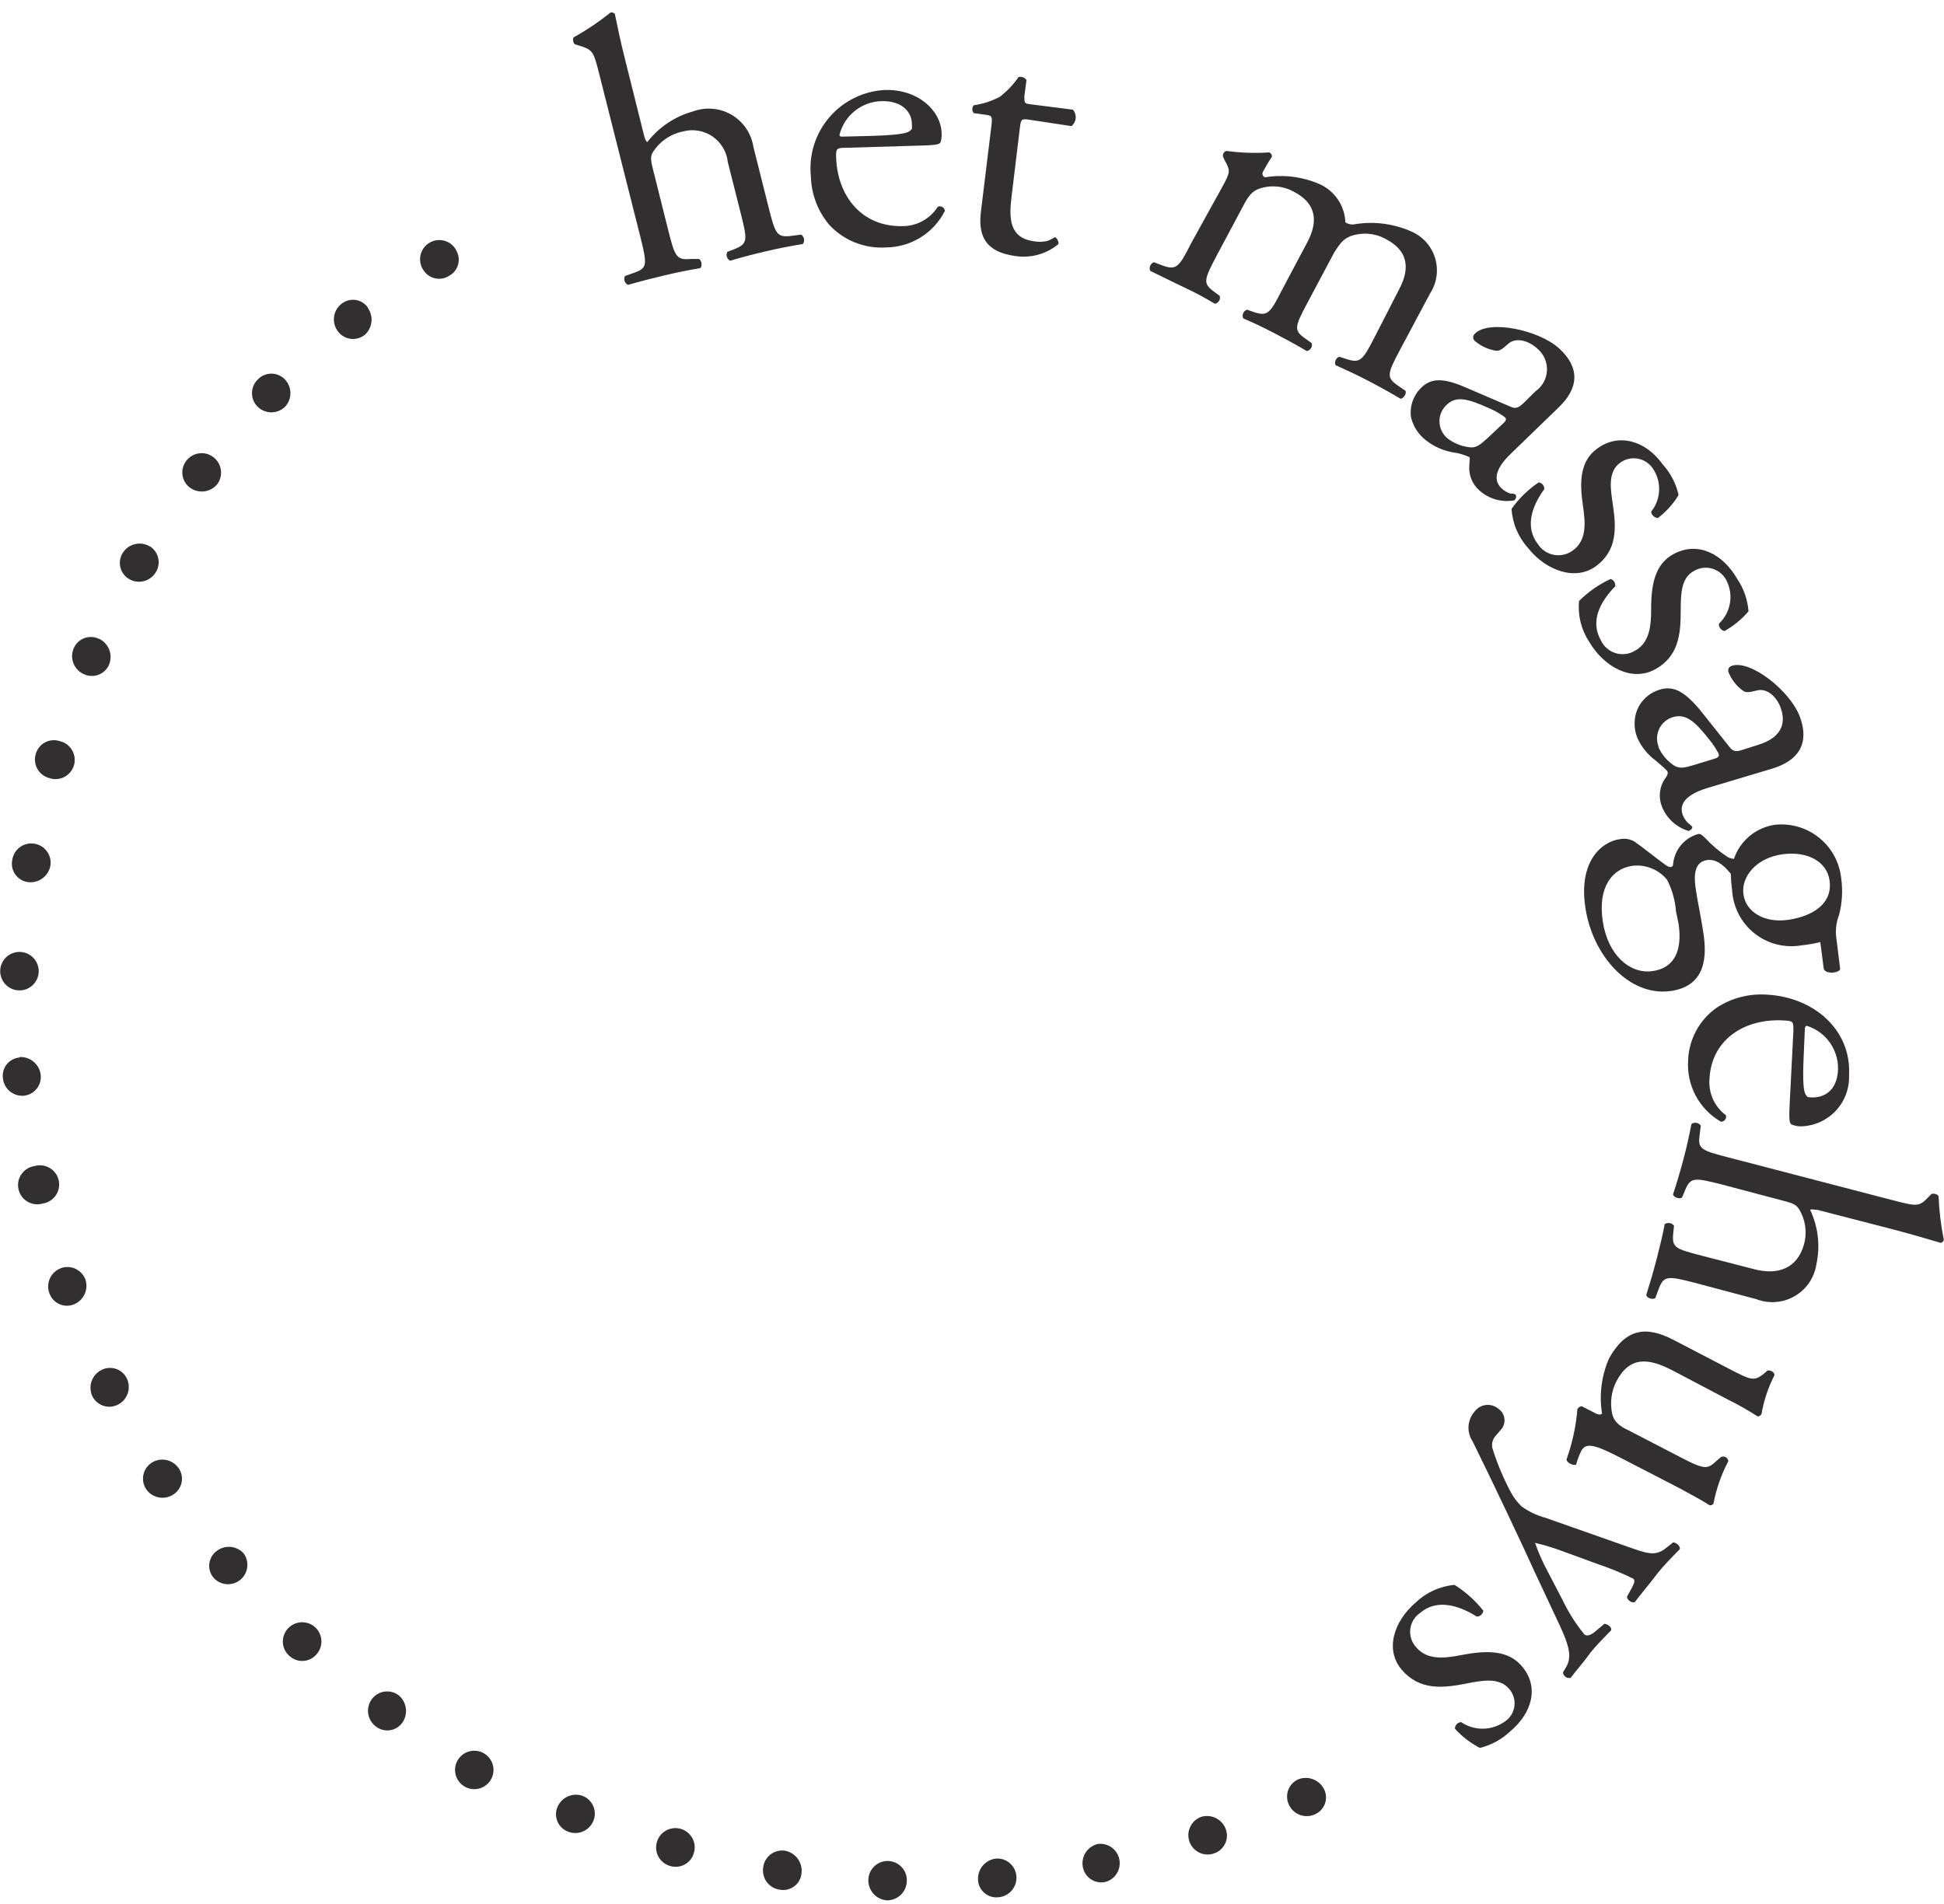 <svg width="99" height="97" viewBox="0 0 99 97" fill="none" xmlns="http://www.w3.org/2000/svg">
<path d="M30.507 3.73C30.231 2.643 30.189 2.535 29.529 2.334L29.311 2.267C29.203 2.267 29.136 1.974 29.219 1.899C29.878 1.532 30.505 1.109 31.093 0.636C31.131 0.629 31.172 0.631 31.21 0.643C31.247 0.654 31.282 0.675 31.31 0.703C31.427 1.263 31.619 2.2 31.828 3.011L32.799 6.9C32.84 7.067 32.899 7.209 32.966 7.234C33.557 6.474 34.378 5.925 35.307 5.671C35.627 5.554 35.969 5.51 36.308 5.542C36.647 5.573 36.975 5.68 37.267 5.853C37.56 6.027 37.811 6.263 38.001 6.546C38.192 6.828 38.317 7.149 38.368 7.485L39.146 10.58C39.48 11.909 39.564 12.102 40.275 12.018L40.802 11.951C40.84 11.976 40.872 12.009 40.896 12.047C40.921 12.085 40.938 12.127 40.946 12.172C40.953 12.216 40.952 12.262 40.942 12.306C40.931 12.35 40.912 12.391 40.885 12.428C40.183 12.545 39.623 12.654 38.954 12.812C38.285 12.971 37.699 13.122 37.189 13.281C37.149 13.261 37.114 13.234 37.085 13.201C37.056 13.167 37.033 13.129 37.019 13.086C37.005 13.044 37 13 37.003 12.956C37.007 12.912 37.019 12.869 37.038 12.829L37.407 12.687C38.084 12.411 38.067 12.236 37.733 10.906L37.064 8.255C37.036 7.993 36.951 7.74 36.815 7.514C36.68 7.288 36.496 7.094 36.278 6.946C36.06 6.798 35.813 6.699 35.553 6.657C35.292 6.614 35.026 6.629 34.772 6.699C34.231 6.809 33.746 7.105 33.401 7.536C33.125 7.887 33.091 7.995 33.258 8.639L34.036 11.75C34.371 13.08 34.454 13.256 35.165 13.189H35.583C35.734 13.231 35.776 13.573 35.659 13.657C35.073 13.758 34.513 13.866 33.844 14.025C33.175 14.184 32.59 14.335 31.987 14.51C31.946 14.492 31.909 14.466 31.878 14.433C31.848 14.4 31.824 14.361 31.809 14.319C31.794 14.277 31.788 14.232 31.792 14.187C31.795 14.142 31.808 14.098 31.828 14.059L32.297 13.891C32.983 13.657 32.949 13.448 32.623 12.11L30.507 3.73Z" fill="#322F31"/>
<path d="M43.092 7.527C42.582 7.527 42.565 7.578 42.582 8.054C42.657 9.978 43.878 11.575 45.986 11.517C46.34 11.514 46.688 11.422 46.998 11.249C47.308 11.077 47.569 10.83 47.759 10.53C47.796 10.514 47.837 10.507 47.878 10.51C47.919 10.513 47.959 10.525 47.994 10.546C48.029 10.568 48.059 10.597 48.08 10.632C48.102 10.667 48.115 10.706 48.118 10.747C47.835 11.305 47.403 11.773 46.87 12.101C46.337 12.428 45.724 12.602 45.099 12.604C44.561 12.636 44.023 12.548 43.524 12.345C43.025 12.143 42.577 11.831 42.214 11.433C41.643 10.745 41.319 9.885 41.294 8.991C41.238 8.451 41.292 7.905 41.453 7.387C41.615 6.869 41.88 6.389 42.233 5.977C42.586 5.564 43.019 5.228 43.506 4.989C43.993 4.749 44.524 4.611 45.066 4.584C46.738 4.534 47.909 5.621 47.951 6.758C47.965 6.928 47.945 7.098 47.892 7.26C47.834 7.369 47.558 7.402 46.73 7.419L43.092 7.527ZM44.288 6.925C45.752 6.883 46.178 6.792 46.328 6.674C46.479 6.557 46.446 6.557 46.437 6.306C46.437 5.78 46.019 5.119 44.873 5.152C44.38 5.169 43.906 5.346 43.522 5.657C43.139 5.968 42.867 6.396 42.749 6.875C42.749 6.875 42.749 6.967 42.891 6.959L44.288 6.925Z" fill="#322F31"/>
<path d="M52.35 6.088C52.016 6.047 51.99 6.088 51.94 6.498L51.514 10.019C51.38 11.114 51.388 12.135 52.685 12.294C52.862 12.324 53.043 12.324 53.22 12.294C53.404 12.294 53.68 12.085 53.738 12.085C53.797 12.085 53.947 12.327 53.897 12.436C53.6 12.682 53.255 12.864 52.883 12.969C52.511 13.074 52.122 13.101 51.74 13.046C50.067 12.829 49.816 11.884 49.958 10.755L50.485 6.431C50.544 5.921 50.535 5.888 50.142 5.837L49.59 5.762C49.541 5.707 49.514 5.636 49.514 5.562C49.514 5.487 49.541 5.416 49.59 5.361C50.052 5.295 50.499 5.151 50.912 4.934C51.283 4.649 51.608 4.308 51.873 3.922C51.948 3.906 52.025 3.911 52.096 3.938C52.168 3.965 52.23 4.012 52.275 4.073L52.166 4.909C52.166 5.252 52.166 5.269 52.475 5.311L54.642 5.587C54.693 5.646 54.731 5.715 54.755 5.79C54.779 5.864 54.788 5.943 54.781 6.021C54.774 6.099 54.751 6.174 54.714 6.243C54.677 6.313 54.627 6.374 54.566 6.423L52.35 6.088Z" fill="#322F31"/>
<path d="M71.257 14.728C71.859 13.582 71.65 12.729 70.546 12.161C70.278 12.016 69.982 11.93 69.678 11.907C69.374 11.884 69.069 11.925 68.782 12.027C68.439 12.169 68.297 12.311 67.945 12.863L66.574 15.439C65.93 16.643 65.88 16.835 66.465 17.237L66.8 17.479C66.812 17.522 66.815 17.567 66.809 17.612C66.803 17.656 66.787 17.698 66.764 17.736C66.74 17.774 66.709 17.806 66.672 17.831C66.635 17.856 66.593 17.873 66.549 17.881C66.039 17.58 65.537 17.304 64.926 16.986C64.316 16.668 63.822 16.434 63.312 16.217C63.294 16.175 63.284 16.13 63.283 16.085C63.283 16.039 63.292 15.994 63.31 15.952C63.328 15.911 63.355 15.873 63.389 15.842C63.422 15.812 63.462 15.788 63.505 15.773L63.839 15.89C64.542 16.125 64.675 15.982 65.286 14.77L66.582 12.328C67.176 11.207 66.975 10.329 65.897 9.769C65.626 9.618 65.327 9.526 65.018 9.5C64.709 9.474 64.399 9.515 64.107 9.618C63.822 9.727 63.613 9.903 63.329 10.455L61.941 13.056C61.305 14.268 61.255 14.435 61.832 14.862L62.117 15.071C62.129 15.114 62.132 15.159 62.126 15.203C62.12 15.247 62.104 15.29 62.081 15.328C62.057 15.366 62.026 15.398 61.989 15.423C61.952 15.448 61.91 15.465 61.866 15.472C61.406 15.196 60.912 14.92 60.302 14.636C59.691 14.352 59.131 14.059 58.579 13.8C58.56 13.759 58.55 13.714 58.549 13.669C58.548 13.624 58.556 13.579 58.574 13.538C58.591 13.496 58.617 13.459 58.649 13.427C58.682 13.396 58.721 13.372 58.763 13.357L59.206 13.524C59.9 13.775 60.042 13.616 60.653 12.403L62.284 9.451C62.635 8.79 62.677 8.707 62.367 8.163L62.284 7.979C62.269 7.917 62.278 7.852 62.311 7.797C62.344 7.742 62.397 7.702 62.459 7.687C63.182 7.787 63.914 7.812 64.642 7.762C64.683 7.781 64.717 7.812 64.741 7.851C64.765 7.889 64.777 7.934 64.776 7.979C64.533 8.347 64.4 8.598 64.316 8.749C64.302 8.774 64.293 8.801 64.291 8.83C64.289 8.858 64.292 8.887 64.302 8.913C64.311 8.94 64.326 8.965 64.346 8.986C64.366 9.006 64.39 9.022 64.416 9.033C65.355 8.877 66.32 8.996 67.193 9.376C67.574 9.544 67.9 9.816 68.133 10.16C68.367 10.505 68.499 10.908 68.514 11.324C68.588 11.374 68.672 11.407 68.76 11.423C68.847 11.439 68.937 11.437 69.024 11.416C69.985 11.265 70.969 11.393 71.859 11.784C72.15 11.907 72.409 12.092 72.621 12.326C72.832 12.56 72.989 12.837 73.082 13.139C73.174 13.44 73.199 13.758 73.156 14.07C73.112 14.382 73.001 14.681 72.829 14.945L71.29 17.831C70.647 19.043 70.596 19.227 71.182 19.637L71.575 19.905C71.65 20.055 71.458 20.323 71.316 20.306C70.755 19.972 70.254 19.696 69.643 19.378C69.032 19.06 68.531 18.834 68.029 18.608C67.929 18.5 68.029 18.199 68.213 18.174L68.556 18.282C69.258 18.516 69.392 18.374 70.003 17.17L71.257 14.728Z" fill="#322F31"/>
<path d="M76.944 20.724C77.22 20.849 77.371 20.724 77.571 20.548L78.198 19.93C78.37 19.809 78.511 19.651 78.612 19.468C78.713 19.284 78.77 19.08 78.78 18.871C78.789 18.662 78.751 18.454 78.668 18.262C78.584 18.07 78.458 17.899 78.299 17.764C77.897 17.387 77.22 17.128 76.785 17.529C76.551 17.738 76.384 17.889 76.183 17.864C75.788 17.8 75.418 17.63 75.113 17.37C75.085 17.348 75.062 17.319 75.047 17.287C75.031 17.254 75.023 17.218 75.023 17.182C75.023 17.146 75.031 17.111 75.047 17.078C75.062 17.046 75.085 17.017 75.113 16.994C75.807 16.275 78.374 16.794 79.419 17.764C80.465 18.734 80.406 19.771 79.369 20.758L76.969 23.082C76.334 23.684 75.915 24.37 76.484 24.889C76.609 25.003 76.758 25.088 76.919 25.14C77.028 25.14 77.153 25.14 77.195 25.215C77.237 25.29 77.195 25.39 77.128 25.483C76.811 25.542 76.485 25.527 76.175 25.441C75.864 25.354 75.578 25.196 75.338 24.981C75.156 24.821 75.015 24.62 74.926 24.394C74.838 24.169 74.804 23.926 74.828 23.684C74.828 23.551 74.87 23.358 74.828 23.283C74.563 23.161 74.281 23.079 73.992 23.041C73.491 22.954 73.02 22.744 72.621 22.43C72.231 22.131 71.959 21.705 71.851 21.226C71.821 20.969 71.847 20.709 71.928 20.463C72.009 20.218 72.142 19.993 72.319 19.804C72.838 19.269 73.415 19.202 74.644 19.737L76.944 20.724ZM73.716 22.33C74.065 22.596 74.483 22.755 74.92 22.79C75.255 22.79 75.439 22.589 75.757 22.313L76.593 21.527C76.743 21.376 76.71 21.301 76.593 21.218C76.366 21.055 76.122 20.917 75.865 20.808C74.753 20.306 74.142 20.122 73.624 20.666C73.516 20.778 73.431 20.912 73.377 21.059C73.322 21.205 73.299 21.361 73.307 21.518C73.316 21.674 73.357 21.827 73.427 21.966C73.497 22.106 73.596 22.23 73.716 22.33Z" fill="#322F31"/>
<path d="M85.484 25.215C85.21 25.668 84.852 26.066 84.43 26.386C84.271 26.386 84.062 26.202 84.095 26.051C84.34 25.742 84.479 25.362 84.493 24.968C84.506 24.574 84.394 24.186 84.171 23.86C84.082 23.728 83.968 23.616 83.834 23.53C83.701 23.444 83.552 23.386 83.395 23.359C83.239 23.333 83.079 23.338 82.924 23.375C82.77 23.413 82.625 23.481 82.498 23.576C81.862 24.044 82.021 24.939 82.138 25.708C82.306 26.871 82.373 28.008 81.302 28.819C80.232 29.631 78.701 29.045 77.815 27.908C77.317 27.359 77.022 26.657 76.978 25.917C77.353 25.389 77.821 24.933 78.358 24.571C78.44 24.581 78.515 24.623 78.568 24.686C78.621 24.75 78.648 24.831 78.643 24.914C77.999 25.8 77.647 26.846 78.325 27.724C78.418 27.866 78.54 27.988 78.683 28.081C78.826 28.174 78.986 28.236 79.154 28.265C79.322 28.293 79.494 28.286 79.659 28.245C79.825 28.204 79.98 28.129 80.115 28.025C80.825 27.498 80.733 26.595 80.616 25.784C80.424 24.512 80.474 23.484 81.327 22.857C82.448 22.02 83.836 22.472 84.672 23.651C85.075 24.092 85.355 24.631 85.484 25.215Z" fill="#322F31"/>
<path d="M89.045 31.137C88.7 31.541 88.287 31.881 87.824 32.141C87.738 32.127 87.66 32.079 87.607 32.009C87.554 31.939 87.53 31.852 87.54 31.765C87.828 31.494 88.022 31.139 88.094 30.752C88.166 30.363 88.113 29.963 87.942 29.607C87.873 29.456 87.773 29.322 87.65 29.212C87.526 29.103 87.38 29.021 87.223 28.971C87.065 28.921 86.898 28.905 86.734 28.924C86.57 28.943 86.411 28.996 86.269 29.08C85.566 29.456 85.6 30.368 85.591 31.137C85.591 32.308 85.483 33.446 84.278 34.098C83.074 34.75 81.669 33.947 80.933 32.693C80.526 32.079 80.343 31.344 80.415 30.61C80.881 30.146 81.424 29.767 82.021 29.49C82.099 29.513 82.166 29.564 82.209 29.634C82.252 29.703 82.268 29.786 82.255 29.866C81.485 30.652 80.975 31.631 81.519 32.601C81.589 32.757 81.692 32.897 81.82 33.011C81.948 33.125 82.098 33.211 82.261 33.263C82.424 33.315 82.597 33.332 82.767 33.313C82.938 33.294 83.102 33.24 83.25 33.153C84.028 32.735 84.086 31.831 84.086 31.012C84.086 29.732 84.295 28.721 85.232 28.219C86.47 27.55 87.741 28.219 88.468 29.482C88.801 29.974 89 30.545 89.045 31.137Z" fill="#322F31"/>
<path d="M88.093 38.068C88.285 38.31 88.461 38.285 88.737 38.193L89.573 37.926C90.259 37.717 91.095 37.19 90.685 36.061C90.51 35.551 90.025 35.016 89.448 35.174C89.147 35.25 88.921 35.308 88.753 35.174C88.432 34.941 88.183 34.622 88.034 34.255C88.018 34.221 88.01 34.185 88.01 34.148C88.01 34.112 88.018 34.075 88.034 34.042C88.051 34.009 88.074 33.98 88.103 33.958C88.132 33.935 88.165 33.919 88.201 33.912C89.155 33.594 91.195 35.208 91.672 36.538C92.149 37.867 91.605 38.754 90.209 39.163L86.989 40.125C86.153 40.376 85.442 40.794 85.693 41.505C85.753 41.663 85.847 41.805 85.969 41.923C86.048 41.98 86.121 42.044 86.186 42.116C86.186 42.191 86.119 42.283 85.994 42.325C85.686 42.234 85.403 42.073 85.166 41.856C84.93 41.639 84.747 41.37 84.63 41.07C84.543 40.846 84.51 40.603 84.534 40.363C84.559 40.123 84.641 39.892 84.773 39.69C84.856 39.582 84.965 39.423 84.923 39.314C84.881 39.205 84.639 39.021 84.304 38.729C83.899 38.428 83.579 38.028 83.376 37.566C83.198 37.112 83.198 36.607 83.376 36.153C83.474 35.918 83.621 35.707 83.807 35.534C83.993 35.361 84.214 35.23 84.455 35.149C85.166 34.907 85.718 35.149 86.554 36.136L88.093 38.068ZM84.463 38.068C84.641 38.462 84.933 38.793 85.299 39.021C85.601 39.172 85.86 39.08 86.245 38.971L87.34 38.637C87.541 38.57 87.558 38.486 87.516 38.377C87.389 38.134 87.237 37.904 87.064 37.692C86.311 36.738 85.843 36.303 85.132 36.546C84.99 36.598 84.86 36.678 84.749 36.781C84.638 36.884 84.549 37.008 84.487 37.145C84.425 37.283 84.39 37.432 84.386 37.584C84.382 37.735 84.408 37.885 84.463 38.026V38.068Z" fill="#322F31"/>
<path d="M93.713 49.358C93.646 49.575 92.986 49.626 92.877 49.358L92.701 47.987C92.379 48.064 92.052 48.12 91.723 48.154C91.304 48.224 90.876 48.205 90.465 48.098C90.054 47.991 89.67 47.799 89.339 47.534C89.007 47.269 88.736 46.936 88.541 46.559C88.347 46.182 88.234 45.768 88.21 45.344C88.172 45.067 88.15 44.788 88.144 44.508C87.968 44.299 87.516 43.73 86.956 43.805C86.396 43.88 86.22 44.357 86.354 45.252C86.446 45.904 86.621 46.682 86.747 47.518C86.906 48.589 86.956 50.219 85.074 50.479C82.975 50.763 81.102 48.697 80.734 46.214C80.383 43.864 81.57 42.868 82.49 42.743C82.742 42.692 83.003 42.733 83.226 42.86C83.628 43.136 84.205 43.604 84.715 43.981C84.907 44.131 85.108 44.257 85.2 44.073C85.221 43.703 85.359 43.349 85.593 43.062C85.827 42.776 86.146 42.57 86.504 42.475C86.605 42.475 86.688 42.526 86.872 42.718C87.184 43.05 87.532 43.348 87.909 43.604C88.024 43.689 88.16 43.739 88.302 43.747C88.457 43.288 88.737 42.881 89.111 42.574C89.485 42.266 89.938 42.07 90.418 42.007C91.222 41.928 92.024 42.168 92.65 42.678C93.277 43.187 93.677 43.922 93.763 44.725C93.853 45.353 93.816 45.993 93.655 46.607C93.505 46.989 93.459 47.405 93.521 47.811L93.713 49.358ZM85.35 46.414C85.308 45.851 85.151 45.302 84.89 44.8C84.68 44.548 84.41 44.352 84.105 44.229C83.8 44.107 83.469 44.062 83.142 44.098C82.106 44.24 81.361 45.177 81.621 46.916C81.88 48.656 83 49.609 84.129 49.467C85.258 49.325 85.685 48.438 85.484 47.058L85.35 46.414ZM91.02 46.858C92.333 46.674 93.345 46.021 93.17 44.834C93.036 43.914 92.091 43.337 90.778 43.512C89.465 43.688 88.654 44.641 88.787 45.561C88.921 46.481 89.883 47.008 91.02 46.858Z" fill="#322F31"/>
<path d="M91.33 52.52C91.33 52.026 91.33 52.001 90.828 51.976C88.871 51.867 87.148 52.921 87.056 54.978C87.03 55.328 87.093 55.679 87.239 55.998C87.386 56.316 87.61 56.593 87.892 56.801C87.904 56.84 87.907 56.882 87.9 56.922C87.893 56.962 87.876 57 87.852 57.032C87.827 57.065 87.796 57.091 87.759 57.109C87.723 57.127 87.682 57.136 87.642 57.136C87.099 56.824 86.655 56.367 86.359 55.816C86.063 55.264 85.928 54.641 85.969 54.017C85.986 53.488 86.126 52.97 86.377 52.504C86.628 52.038 86.983 51.637 87.416 51.332C88.175 50.833 89.077 50.598 89.983 50.663C92.367 50.788 94.29 52.453 94.165 54.761C94.178 55.092 94.126 55.423 94.01 55.734C93.895 56.046 93.719 56.331 93.493 56.574C93.266 56.816 92.994 57.011 92.692 57.148C92.389 57.285 92.063 57.36 91.731 57.37C91.558 57.376 91.387 57.341 91.229 57.27C91.112 57.203 91.104 56.935 91.146 56.124L91.33 52.52ZM91.856 53.749C91.79 55.171 91.856 55.597 91.957 55.756C92.057 55.915 92.066 55.882 92.317 55.898C92.86 55.898 93.554 55.597 93.604 54.477C93.617 53.985 93.47 53.502 93.185 53.101C92.9 52.7 92.492 52.402 92.024 52.252C92.024 52.252 91.923 52.252 91.915 52.377L91.856 53.749Z" fill="#322F31"/>
<path d="M96.516 61.166C97.628 61.45 97.745 61.458 98.189 60.99L98.347 60.831C98.431 60.756 98.699 60.831 98.724 60.931C98.754 61.676 98.843 62.417 98.991 63.148C98.983 63.186 98.963 63.222 98.935 63.25C98.907 63.278 98.871 63.298 98.832 63.306C98.272 63.139 97.335 62.863 96.508 62.646L92.56 61.626C92.393 61.626 92.234 61.567 92.184 61.626C92.593 62.488 92.704 63.461 92.502 64.394C92.452 64.729 92.327 65.049 92.137 65.33C91.946 65.611 91.696 65.845 91.403 66.016C91.11 66.187 90.782 66.29 90.444 66.317C90.106 66.345 89.766 66.296 89.449 66.175L86.305 65.339C84.95 64.987 84.733 64.971 84.482 65.623L84.298 66.116C84.164 66.217 83.855 66.116 83.838 65.957C84.047 65.288 84.206 64.753 84.373 64.101C84.54 63.449 84.683 62.872 84.775 62.353C84.849 62.301 84.941 62.281 85.03 62.296C85.12 62.312 85.199 62.362 85.251 62.437L85.209 62.83C85.142 63.549 85.31 63.608 86.665 63.959L89.357 64.653C90.562 64.962 91.523 64.594 91.866 63.398C92.015 62.874 91.971 62.313 91.741 61.818C91.54 61.408 91.465 61.324 90.804 61.157L87.643 60.321C86.288 59.978 86.088 59.961 85.82 60.614L85.661 60.99C85.552 61.099 85.226 60.99 85.201 60.831C85.385 60.279 85.544 59.744 85.719 59.092C85.895 58.439 86.021 57.854 86.138 57.252C86.174 57.225 86.216 57.206 86.26 57.195C86.304 57.185 86.349 57.184 86.394 57.192C86.439 57.199 86.481 57.216 86.519 57.241C86.557 57.266 86.589 57.298 86.614 57.335L86.556 57.812C86.447 58.523 86.648 58.598 88.003 58.949L96.516 61.166Z" fill="#322F31"/>
<path d="M85.147 69.788C83.96 69.178 83.007 69.061 82.321 70.349C82.057 70.864 81.981 71.455 82.103 72.021C82.187 72.356 82.388 72.606 82.94 72.857L85.766 74.321C86.887 74.898 86.987 74.797 87.439 74.388L87.648 74.212C87.686 74.194 87.728 74.186 87.77 74.188C87.812 74.19 87.853 74.203 87.889 74.224C87.925 74.245 87.956 74.275 87.978 74.311C88 74.347 88.013 74.388 88.016 74.43C87.659 75.104 87.405 75.829 87.263 76.579C87.243 76.613 87.213 76.64 87.177 76.656C87.141 76.673 87.101 76.678 87.062 76.671C86.753 76.47 86.226 76.177 85.591 75.835L82.697 74.338C81.334 73.635 80.79 73.418 80.531 73.894C80.419 74.122 80.33 74.36 80.263 74.605C80.13 74.664 79.77 74.505 79.778 74.329C80.074 73.504 80.26 72.644 80.33 71.77C80.353 71.729 80.385 71.695 80.425 71.67C80.465 71.645 80.51 71.631 80.556 71.628L81.267 71.996C81.418 72.071 81.535 72.063 81.585 71.996C81.432 71.044 81.557 70.069 81.944 69.186C82.781 67.689 83.801 67.513 85.198 68.233L88.074 69.73C89.162 70.29 89.312 70.374 89.814 69.981L90.006 69.813C90.148 69.763 90.383 69.897 90.366 70.047C90.046 70.671 89.824 71.339 89.705 72.029C89.638 72.121 89.571 72.155 89.496 72.138C89.022 71.831 88.531 71.552 88.024 71.302L85.147 69.788Z" fill="#322F31"/>
<path d="M76.317 71.763C76.402 71.823 76.473 71.9 76.525 71.99C76.577 72.081 76.609 72.181 76.617 72.285C76.626 72.388 76.612 72.493 76.576 72.591C76.54 72.688 76.483 72.777 76.409 72.85L76.175 73.126C76.087 73.219 76.026 73.335 75.999 73.46C75.973 73.585 75.981 73.716 76.025 73.837C76.267 74.6 76.58 75.34 76.961 76.044C77.099 76.295 77.274 76.523 77.48 76.722C77.854 76.996 78.277 77.197 78.726 77.316L82.907 78.788C83.827 79.105 84.27 79.298 84.814 78.871L85.207 78.562C85.357 78.562 85.592 78.754 85.541 78.913C85.106 79.356 84.705 79.749 84.304 80.276C83.902 80.803 83.626 81.112 83.258 81.597C83.108 81.681 82.84 81.48 82.857 81.322L83.099 80.887C83.225 80.644 83.283 80.494 83.175 80.41C82.604 80.127 82.014 79.884 81.41 79.682L79.629 79.03C79.155 78.849 78.668 78.701 78.174 78.587C78.348 79.089 78.563 79.576 78.818 80.042L79.579 81.505C79.876 82.127 80.247 82.711 80.683 83.245C80.783 83.337 80.967 83.329 81.234 83.103L81.703 82.71C81.862 82.71 82.104 82.885 82.046 83.044C81.619 83.487 81.209 83.88 80.9 84.307C80.591 84.734 80.315 85.026 79.989 85.461C79.944 85.472 79.898 85.474 79.853 85.465C79.809 85.457 79.766 85.439 79.729 85.413C79.692 85.387 79.66 85.353 79.637 85.314C79.614 85.274 79.6 85.231 79.595 85.185L79.763 84.901C80.089 84.341 79.88 83.713 79.244 82.392L78.174 80.109C77.588 78.804 76.008 75.468 74.996 73.419C74.842 73.19 74.768 72.916 74.786 72.64C74.804 72.365 74.913 72.103 75.096 71.897C75.165 71.804 75.252 71.726 75.352 71.669C75.452 71.611 75.563 71.575 75.677 71.563C75.792 71.55 75.908 71.561 76.018 71.596C76.128 71.63 76.23 71.687 76.317 71.763Z" fill="#322F31"/>
<path d="M75.363 89.03C74.885 88.782 74.454 88.451 74.092 88.052C74.092 87.966 74.125 87.883 74.184 87.821C74.243 87.758 74.324 87.721 74.41 87.717C74.742 87.942 75.136 88.058 75.537 88.051C75.938 88.043 76.327 87.912 76.651 87.675C76.783 87.585 76.893 87.467 76.975 87.33C77.057 87.193 77.108 87.04 77.126 86.881C77.143 86.722 77.126 86.562 77.076 86.41C77.026 86.258 76.944 86.12 76.835 86.002C76.317 85.409 75.405 85.609 74.636 85.76C73.465 85.986 72.302 86.103 71.399 85.066C70.496 84.029 70.998 82.557 72.102 81.62C72.639 81.106 73.335 80.791 74.075 80.726C74.634 81.078 75.129 81.522 75.539 82.039C75.531 82.121 75.492 82.198 75.43 82.254C75.368 82.309 75.288 82.34 75.204 82.34C74.259 81.746 73.156 81.436 72.319 82.156C72.18 82.251 72.063 82.375 71.976 82.52C71.89 82.665 71.836 82.827 71.818 82.995C71.801 83.163 71.82 83.333 71.875 83.493C71.93 83.652 72.018 83.798 72.135 83.92C72.712 84.589 73.632 84.455 74.443 84.296C75.731 84.054 76.785 84.046 77.487 84.849C78.407 85.911 78.031 87.249 76.902 88.194C76.47 88.601 75.94 88.889 75.363 89.03Z" fill="#322F31"/>
<path d="M65.632 91.909C65.579 91.793 65.55 91.668 65.546 91.54C65.541 91.413 65.562 91.286 65.607 91.167C65.653 91.048 65.721 90.939 65.809 90.846C65.896 90.754 66.001 90.68 66.118 90.628C66.361 90.534 66.631 90.534 66.874 90.629C67.117 90.723 67.316 90.905 67.432 91.139C67.489 91.254 67.521 91.38 67.527 91.508C67.533 91.636 67.513 91.764 67.468 91.885C67.422 92.005 67.352 92.114 67.263 92.206C67.173 92.298 67.066 92.371 66.947 92.42C66.827 92.472 66.698 92.501 66.567 92.504C66.436 92.507 66.306 92.484 66.184 92.437C66.061 92.389 65.95 92.318 65.855 92.228C65.761 92.137 65.685 92.029 65.632 91.909Z" fill="#322F31"/>
<path d="M60.562 93.767C60.486 93.52 60.508 93.253 60.626 93.023C60.743 92.793 60.946 92.618 61.19 92.536C61.44 92.466 61.707 92.494 61.937 92.613C62.167 92.733 62.343 92.936 62.429 93.181C62.472 93.302 62.49 93.432 62.481 93.561C62.472 93.69 62.438 93.815 62.379 93.93C62.32 94.046 62.239 94.147 62.14 94.23C62.04 94.313 61.925 94.374 61.802 94.411C61.678 94.451 61.547 94.467 61.418 94.456C61.288 94.445 61.162 94.409 61.047 94.349C60.932 94.289 60.829 94.206 60.746 94.106C60.663 94.006 60.601 93.891 60.562 93.767Z" fill="#322F31"/>
<path d="M55.142 95.087C55.096 94.832 55.15 94.57 55.291 94.353C55.433 94.137 55.652 93.983 55.904 93.923C56.153 93.889 56.405 93.952 56.61 94.098C56.814 94.244 56.955 94.463 57.004 94.709C57.053 94.956 57.007 95.211 56.874 95.425C56.741 95.638 56.532 95.793 56.289 95.857C56.163 95.885 56.032 95.887 55.905 95.863C55.778 95.839 55.658 95.789 55.55 95.717C55.443 95.645 55.352 95.552 55.281 95.444C55.211 95.335 55.164 95.214 55.142 95.087Z" fill="#322F31"/>
<path d="M49.809 95.756C49.792 95.495 49.875 95.237 50.041 95.035C50.208 94.833 50.445 94.701 50.705 94.668C50.961 94.645 51.216 94.724 51.414 94.889C51.612 95.054 51.736 95.291 51.76 95.547C51.772 95.677 51.759 95.809 51.721 95.934C51.683 96.059 51.62 96.176 51.537 96.277C51.454 96.378 51.352 96.462 51.236 96.523C51.121 96.585 50.994 96.623 50.864 96.635C50.739 96.652 50.613 96.643 50.492 96.609C50.37 96.576 50.257 96.518 50.159 96.44C50.061 96.362 49.979 96.265 49.919 96.155C49.859 96.044 49.821 95.923 49.809 95.798" fill="#322F31"/>
<path d="M44.222 95.732C44.227 95.603 44.257 95.477 44.311 95.36C44.364 95.243 44.441 95.138 44.535 95.05C44.63 94.963 44.74 94.895 44.861 94.85C44.982 94.805 45.11 94.785 45.239 94.79C45.367 94.795 45.494 94.825 45.611 94.879C45.728 94.933 45.833 95.009 45.92 95.103C46.008 95.198 46.076 95.309 46.121 95.429C46.165 95.55 46.186 95.678 46.181 95.807C46.176 96.072 46.067 96.325 45.878 96.51C45.688 96.695 45.433 96.797 45.168 96.795C44.903 96.776 44.656 96.654 44.479 96.455C44.302 96.257 44.21 95.997 44.222 95.732Z" fill="#322F31"/>
<path d="M38.868 95.104C38.884 94.975 38.926 94.851 38.991 94.738C39.056 94.626 39.144 94.528 39.247 94.45C39.351 94.372 39.47 94.315 39.596 94.284C39.722 94.252 39.853 94.246 39.981 94.266C40.24 94.316 40.471 94.462 40.627 94.674C40.782 94.888 40.851 95.152 40.818 95.413C40.807 95.544 40.768 95.671 40.704 95.786C40.64 95.901 40.553 96.001 40.448 96.08C40.343 96.159 40.222 96.215 40.094 96.244C39.967 96.274 39.834 96.276 39.705 96.251C39.574 96.232 39.449 96.188 39.336 96.121C39.223 96.053 39.124 95.964 39.047 95.858C38.968 95.752 38.913 95.631 38.882 95.503C38.851 95.375 38.846 95.242 38.868 95.112" fill="#322F31"/>
<path d="M33.45 93.833C33.52 93.582 33.686 93.369 33.913 93.241C34.14 93.113 34.408 93.08 34.659 93.15C34.91 93.22 35.123 93.387 35.251 93.614C35.379 93.841 35.412 94.109 35.342 94.36C35.31 94.486 35.253 94.603 35.175 94.707C35.096 94.81 34.998 94.896 34.885 94.96C34.772 95.024 34.648 95.065 34.519 95.08C34.391 95.094 34.26 95.083 34.136 95.047C34.011 95.013 33.894 94.954 33.791 94.875C33.689 94.795 33.603 94.696 33.539 94.583C33.475 94.47 33.434 94.346 33.419 94.217C33.404 94.088 33.414 93.957 33.45 93.833Z" fill="#322F31"/>
<path d="M28.392 92.034C28.494 91.795 28.684 91.604 28.922 91.5C29.16 91.396 29.428 91.386 29.673 91.473C29.913 91.566 30.105 91.751 30.209 91.987C30.313 92.222 30.319 92.489 30.226 92.729C30.178 92.851 30.108 92.962 30.017 93.057C29.927 93.152 29.819 93.228 29.699 93.281C29.579 93.334 29.45 93.362 29.319 93.365C29.189 93.368 29.058 93.345 28.936 93.298C28.815 93.254 28.704 93.186 28.611 93.097C28.517 93.008 28.442 92.902 28.392 92.783C28.341 92.665 28.314 92.537 28.314 92.409C28.315 92.28 28.341 92.152 28.392 92.034Z" fill="#322F31"/>
<path d="M23.407 89.517C23.555 89.344 23.758 89.228 23.982 89.188C24.206 89.148 24.436 89.188 24.634 89.3C24.832 89.411 24.985 89.589 25.067 89.801C25.148 90.013 25.154 90.247 25.081 90.463C25.036 90.6 24.96 90.725 24.86 90.829C24.76 90.934 24.639 91.015 24.504 91.067C24.369 91.119 24.224 91.14 24.08 91.129C23.936 91.119 23.796 91.076 23.671 91.005C23.545 90.934 23.436 90.836 23.353 90.718C23.269 90.6 23.213 90.466 23.188 90.323C23.163 90.181 23.169 90.035 23.207 89.895C23.245 89.756 23.313 89.627 23.407 89.517Z" fill="#322F31"/>
<path d="M18.933 86.549C19.086 86.342 19.314 86.203 19.568 86.164C19.823 86.125 20.082 86.188 20.29 86.34C20.493 86.503 20.627 86.737 20.665 86.994C20.704 87.251 20.645 87.514 20.499 87.73C20.427 87.836 20.333 87.927 20.224 87.995C20.116 88.064 19.994 88.11 19.866 88.129C19.739 88.149 19.609 88.142 19.485 88.109C19.36 88.077 19.244 88.019 19.143 87.939C18.931 87.782 18.791 87.548 18.751 87.287C18.712 87.027 18.778 86.761 18.933 86.549Z" fill="#322F31"/>
<path d="M14.668 82.944C14.845 82.753 15.09 82.64 15.35 82.63C15.609 82.62 15.863 82.713 16.054 82.889C16.244 83.066 16.358 83.311 16.368 83.571C16.378 83.831 16.285 84.084 16.108 84.275C16.023 84.372 15.919 84.451 15.802 84.507C15.686 84.563 15.559 84.595 15.43 84.6C15.301 84.606 15.172 84.585 15.051 84.539C14.93 84.493 14.82 84.423 14.727 84.334C14.63 84.247 14.552 84.142 14.496 84.025C14.441 83.908 14.41 83.781 14.404 83.651C14.399 83.522 14.419 83.392 14.465 83.271C14.51 83.149 14.579 83.038 14.668 82.944Z" fill="#322F31"/>
<path d="M11.005 79.022C11.206 78.856 11.463 78.773 11.723 78.79C11.982 78.807 12.226 78.923 12.403 79.114C12.553 79.315 12.621 79.565 12.593 79.814C12.565 80.063 12.444 80.293 12.253 80.455C12.063 80.618 11.818 80.703 11.567 80.691C11.317 80.68 11.08 80.574 10.905 80.395C10.816 80.3 10.749 80.189 10.706 80.067C10.663 79.945 10.645 79.815 10.655 79.686C10.664 79.557 10.7 79.432 10.761 79.317C10.821 79.203 10.904 79.102 11.005 79.022Z" fill="#322F31"/>
<path d="M7.744 74.489C7.963 74.357 8.223 74.314 8.473 74.367C8.723 74.419 8.944 74.565 9.092 74.773C9.165 74.877 9.217 74.994 9.245 75.119C9.272 75.243 9.274 75.371 9.251 75.496C9.227 75.622 9.179 75.741 9.108 75.847C9.038 75.952 8.947 76.043 8.84 76.113C8.622 76.262 8.354 76.32 8.094 76.273C7.834 76.226 7.603 76.078 7.451 75.862C7.377 75.753 7.326 75.631 7.3 75.502C7.275 75.373 7.276 75.241 7.304 75.113C7.331 74.984 7.384 74.863 7.46 74.756C7.535 74.648 7.632 74.558 7.744 74.489Z" fill="#322F31"/>
<path d="M5.183 69.772C5.296 69.715 5.42 69.682 5.547 69.675C5.673 69.667 5.8 69.685 5.919 69.727C6.039 69.769 6.148 69.835 6.242 69.92C6.336 70.005 6.411 70.109 6.464 70.224C6.572 70.455 6.588 70.719 6.509 70.961C6.429 71.204 6.261 71.407 6.037 71.53C5.922 71.594 5.795 71.634 5.664 71.648C5.533 71.661 5.4 71.647 5.275 71.607C5.149 71.567 5.033 71.502 4.934 71.415C4.834 71.328 4.754 71.222 4.697 71.103C4.588 70.862 4.578 70.587 4.669 70.338C4.76 70.09 4.944 69.886 5.183 69.772Z" fill="#322F31"/>
<path d="M3.117 64.587C3.362 64.504 3.629 64.521 3.861 64.634C4.093 64.747 4.271 64.947 4.357 65.19C4.433 65.438 4.413 65.705 4.299 65.939C4.186 66.172 3.988 66.353 3.745 66.446C3.625 66.492 3.496 66.512 3.367 66.507C3.238 66.501 3.112 66.469 2.996 66.412C2.879 66.356 2.776 66.276 2.692 66.178C2.608 66.08 2.545 65.966 2.506 65.843C2.464 65.72 2.447 65.59 2.455 65.46C2.464 65.33 2.498 65.203 2.555 65.086C2.613 64.97 2.693 64.865 2.791 64.78C2.889 64.694 3.002 64.629 3.126 64.587" fill="#322F31"/>
<path d="M1.757 59.393C1.886 59.355 2.021 59.344 2.154 59.361C2.288 59.378 2.416 59.422 2.532 59.49C2.648 59.559 2.748 59.65 2.827 59.759C2.906 59.868 2.961 59.992 2.99 60.123C3.019 60.255 3.02 60.39 2.994 60.522C2.968 60.654 2.916 60.779 2.839 60.89C2.763 61.001 2.664 61.094 2.55 61.165C2.436 61.236 2.308 61.283 2.175 61.302C2.046 61.34 1.911 61.351 1.777 61.335C1.644 61.318 1.515 61.274 1.4 61.206C1.284 61.137 1.184 61.046 1.105 60.937C1.026 60.828 0.97 60.704 0.942 60.572C0.913 60.441 0.911 60.305 0.937 60.173C0.963 60.041 1.016 59.916 1.093 59.806C1.169 59.695 1.268 59.601 1.382 59.531C1.496 59.459 1.624 59.413 1.757 59.393Z" fill="#322F31"/>
<path d="M1.003 53.841C1.264 53.829 1.52 53.916 1.719 54.086C1.918 54.255 2.045 54.494 2.074 54.754C2.1 55.004 2.027 55.255 1.871 55.452C1.714 55.649 1.487 55.777 1.237 55.809C1.107 55.822 0.976 55.81 0.851 55.773C0.726 55.736 0.609 55.674 0.508 55.592C0.407 55.509 0.323 55.407 0.261 55.292C0.199 55.177 0.161 55.051 0.149 54.921C0.131 54.796 0.139 54.669 0.172 54.548C0.205 54.426 0.263 54.313 0.341 54.214C0.419 54.115 0.517 54.034 0.628 53.974C0.739 53.914 0.86 53.877 0.986 53.866" fill="#322F31"/>
<path d="M1.029 48.487C1.157 48.492 1.284 48.522 1.401 48.576C1.518 48.63 1.623 48.706 1.71 48.801C1.798 48.895 1.866 49.006 1.91 49.127C1.955 49.247 1.976 49.376 1.971 49.504C1.966 49.633 1.935 49.759 1.882 49.876C1.828 49.993 1.751 50.098 1.657 50.186C1.563 50.273 1.452 50.341 1.331 50.386C1.21 50.431 1.082 50.451 0.953 50.446C0.825 50.441 0.698 50.411 0.581 50.357C0.464 50.303 0.359 50.227 0.272 50.133C0.095 49.942 0.001 49.689 0.011 49.429C0.021 49.169 0.134 48.924 0.325 48.747C0.516 48.571 0.769 48.477 1.029 48.487Z" fill="#322F31"/>
<path d="M1.73 42.97C1.859 42.987 1.983 43.03 2.096 43.096C2.208 43.162 2.306 43.25 2.384 43.355C2.462 43.459 2.519 43.578 2.55 43.705C2.581 43.831 2.587 43.963 2.567 44.092C2.52 44.353 2.373 44.587 2.158 44.743C1.942 44.899 1.675 44.965 1.412 44.929C1.284 44.91 1.162 44.865 1.052 44.797C0.942 44.729 0.848 44.639 0.774 44.534C0.7 44.428 0.649 44.308 0.623 44.181C0.598 44.055 0.598 43.925 0.625 43.798C0.662 43.542 0.799 43.311 1.006 43.156C1.213 43.001 1.473 42.934 1.73 42.97Z" fill="#322F31"/>
<path d="M3.042 37.749C3.173 37.779 3.296 37.835 3.404 37.914C3.512 37.993 3.603 38.093 3.671 38.209C3.739 38.324 3.782 38.453 3.798 38.586C3.815 38.718 3.804 38.853 3.766 38.982C3.728 39.11 3.664 39.23 3.578 39.332C3.493 39.435 3.387 39.519 3.267 39.58C3.148 39.64 3.017 39.675 2.883 39.683C2.749 39.691 2.616 39.671 2.49 39.625C2.365 39.59 2.249 39.531 2.148 39.451C2.047 39.371 1.962 39.272 1.9 39.158C1.838 39.045 1.799 38.921 1.785 38.793C1.771 38.664 1.783 38.535 1.82 38.411C1.853 38.285 1.912 38.167 1.993 38.065C2.073 37.963 2.174 37.878 2.288 37.816C2.403 37.754 2.529 37.716 2.659 37.705C2.788 37.693 2.919 37.709 3.042 37.749Z" fill="#322F31"/>
<path d="M5.059 32.541C5.29 32.656 5.47 32.852 5.563 33.093C5.656 33.333 5.655 33.599 5.562 33.839C5.513 33.956 5.442 34.063 5.352 34.153C5.262 34.242 5.154 34.312 5.037 34.36C4.919 34.408 4.793 34.431 4.666 34.429C4.539 34.428 4.414 34.401 4.297 34.35C4.051 34.249 3.855 34.056 3.751 33.811C3.648 33.566 3.645 33.29 3.745 33.044C3.793 32.922 3.865 32.812 3.958 32.719C4.051 32.627 4.162 32.555 4.284 32.508C4.405 32.461 4.536 32.44 4.666 32.445C4.797 32.451 4.925 32.484 5.042 32.541" fill="#322F31"/>
<path d="M7.642 27.833C7.856 27.972 8.006 28.19 8.06 28.439C8.113 28.689 8.065 28.95 7.926 29.164C7.79 29.38 7.576 29.535 7.329 29.599C7.081 29.663 6.819 29.63 6.595 29.507C6.481 29.444 6.381 29.358 6.302 29.255C6.222 29.152 6.164 29.034 6.132 28.907C6.1 28.781 6.094 28.65 6.115 28.521C6.135 28.392 6.182 28.269 6.252 28.159C6.393 27.935 6.618 27.775 6.876 27.714C7.134 27.653 7.406 27.695 7.633 27.833" fill="#322F31"/>
<path d="M10.887 23.301C11.089 23.462 11.22 23.696 11.251 23.953C11.283 24.21 11.212 24.468 11.055 24.674C10.887 24.872 10.649 24.999 10.391 25.029C10.133 25.058 9.873 24.988 9.665 24.833C9.562 24.755 9.476 24.657 9.411 24.545C9.347 24.433 9.306 24.31 9.29 24.182C9.275 24.054 9.285 23.924 9.321 23.8C9.356 23.676 9.416 23.56 9.497 23.46C9.577 23.357 9.677 23.271 9.791 23.207C9.904 23.144 10.03 23.103 10.159 23.088C10.288 23.074 10.419 23.085 10.544 23.121C10.669 23.158 10.786 23.219 10.887 23.301Z" fill="#322F31"/>
<path d="M14.511 19.327C14.69 19.515 14.79 19.766 14.79 20.026C14.79 20.286 14.69 20.537 14.511 20.725C14.325 20.904 14.077 21.003 13.82 21.003C13.562 21.003 13.315 20.904 13.129 20.725C13.035 20.635 12.96 20.526 12.909 20.406C12.858 20.286 12.832 20.157 12.832 20.026C12.832 19.896 12.858 19.766 12.909 19.646C12.96 19.526 13.035 19.418 13.129 19.327C13.218 19.233 13.325 19.159 13.444 19.108C13.563 19.058 13.691 19.031 13.82 19.031C13.949 19.031 14.077 19.058 14.195 19.108C14.314 19.159 14.421 19.233 14.511 19.327Z" fill="#322F31"/>
<path d="M18.736 15.691C18.88 15.897 18.943 16.148 18.915 16.397C18.888 16.646 18.771 16.877 18.586 17.047C18.488 17.128 18.375 17.188 18.253 17.225C18.132 17.262 18.004 17.274 17.878 17.261C17.751 17.247 17.629 17.209 17.518 17.148C17.406 17.087 17.308 17.004 17.23 16.904C17.062 16.7 16.982 16.437 17.008 16.174C17.032 15.91 17.16 15.668 17.363 15.498C17.462 15.412 17.577 15.348 17.702 15.31C17.826 15.271 17.958 15.26 18.087 15.275C18.217 15.291 18.342 15.334 18.453 15.401C18.565 15.469 18.662 15.559 18.736 15.665" fill="#322F31"/>
<path d="M23.223 12.738C23.29 12.846 23.334 12.965 23.353 13.09C23.372 13.215 23.365 13.343 23.333 13.465C23.301 13.588 23.244 13.702 23.166 13.801C23.088 13.901 22.991 13.984 22.88 14.044C22.774 14.114 22.656 14.161 22.532 14.184C22.408 14.206 22.28 14.204 22.157 14.177C22.034 14.149 21.917 14.098 21.814 14.025C21.711 13.952 21.624 13.859 21.557 13.751C21.483 13.641 21.433 13.517 21.409 13.387C21.384 13.257 21.386 13.123 21.415 12.994C21.444 12.865 21.498 12.743 21.575 12.635C21.653 12.528 21.751 12.437 21.864 12.368C21.977 12.3 22.103 12.255 22.235 12.236C22.366 12.218 22.499 12.226 22.627 12.261C22.755 12.295 22.874 12.355 22.978 12.438C23.082 12.52 23.168 12.622 23.232 12.738" fill="#322F31"/>
</svg>
